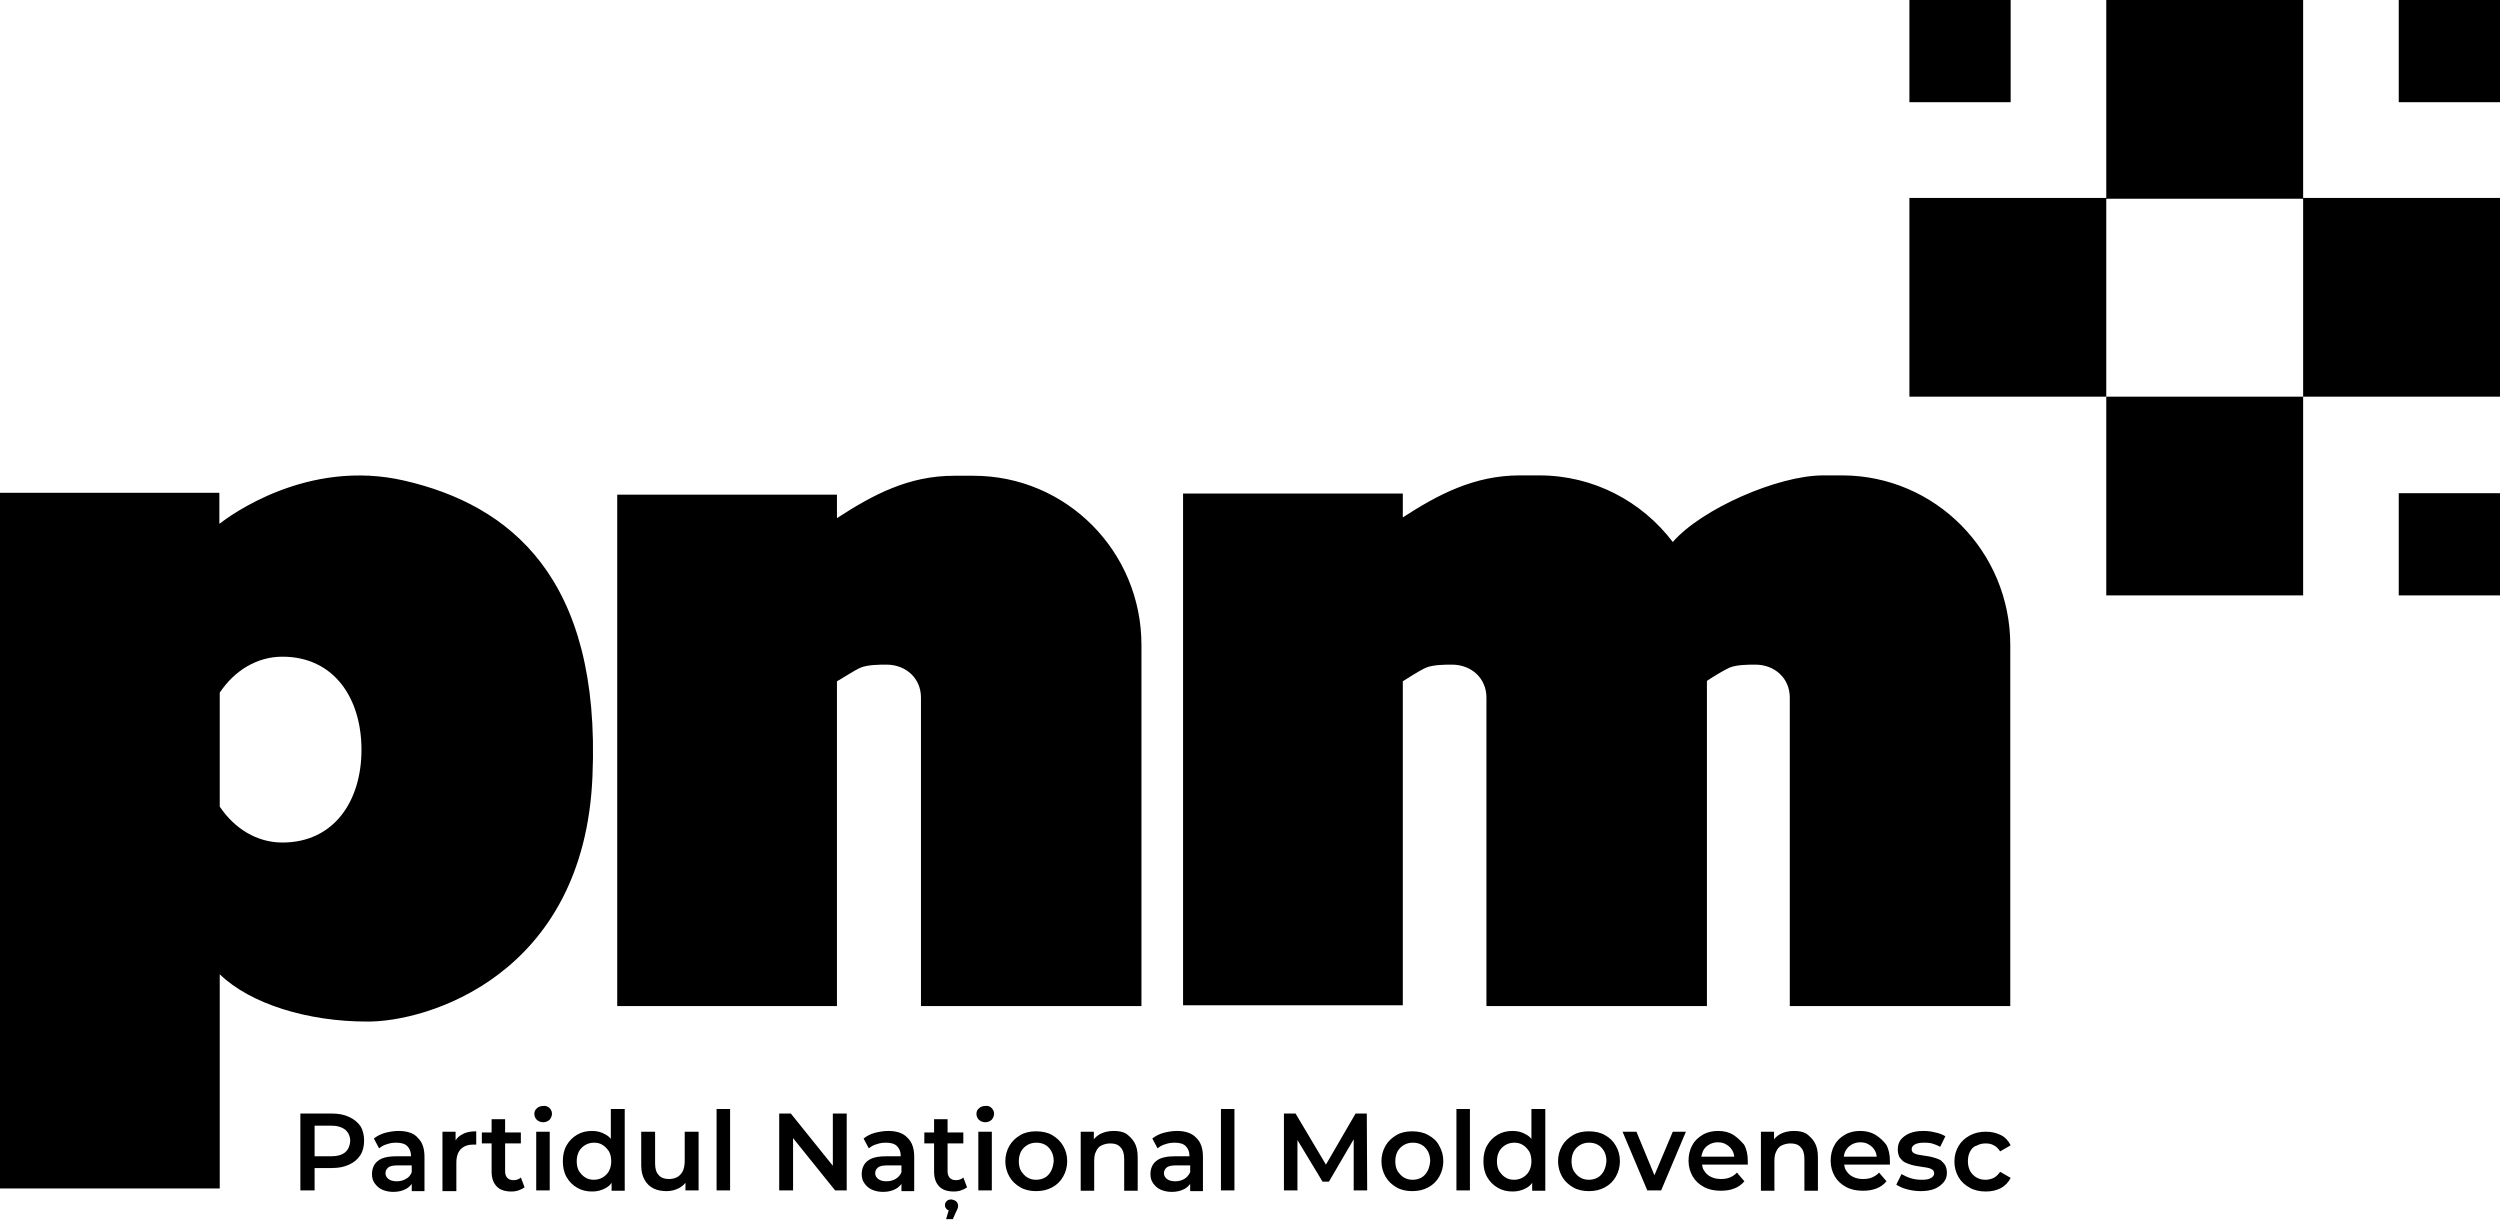 <svg width="164" height="80" viewBox="0 0 164 80" fill="none" xmlns="http://www.w3.org/2000/svg">
<g clip-path="url(#clip0_72_3053)">
<path d="M22.901 73.271C22.582 73.122 22.213 73.048 21.77 73.048H19.704V78.088H20.638V76.623H21.77C22.213 76.623 22.582 76.549 22.901 76.4C23.221 76.251 23.467 76.052 23.639 75.779C23.812 75.506 23.885 75.183 23.885 74.835C23.885 74.463 23.812 74.14 23.639 73.867C23.467 73.619 23.221 73.42 22.901 73.271ZM22.655 75.58C22.459 75.754 22.139 75.853 21.721 75.853H20.638V73.842H21.721C22.139 73.842 22.434 73.942 22.655 74.115C22.852 74.289 22.975 74.538 22.975 74.86C22.951 75.158 22.852 75.407 22.655 75.58ZM26.148 74.19C25.853 74.19 25.558 74.24 25.263 74.314C24.992 74.389 24.746 74.513 24.525 74.686L24.869 75.332C25.017 75.208 25.189 75.109 25.386 75.059C25.583 74.984 25.804 74.96 26.001 74.96C26.321 74.96 26.567 75.034 26.714 75.183C26.862 75.332 26.96 75.531 26.96 75.804V75.853H25.976C25.583 75.853 25.288 75.903 25.041 76.002C24.82 76.102 24.648 76.251 24.55 76.425C24.451 76.598 24.402 76.797 24.402 77.02C24.402 77.244 24.451 77.443 24.574 77.616C24.697 77.79 24.845 77.939 25.066 78.038C25.288 78.138 25.534 78.188 25.804 78.188C26.148 78.188 26.419 78.113 26.64 77.989C26.788 77.914 26.911 77.79 27.009 77.666V78.138H27.846V75.878C27.846 75.332 27.698 74.91 27.403 74.637C27.157 74.339 26.714 74.19 26.148 74.19ZM26.616 77.343C26.444 77.443 26.247 77.492 26.026 77.492C25.804 77.492 25.607 77.443 25.484 77.343C25.361 77.244 25.288 77.12 25.288 76.971C25.288 76.822 25.337 76.698 25.46 76.598C25.558 76.499 25.779 76.449 26.075 76.449H27.009V76.896C26.936 77.095 26.813 77.244 26.616 77.343ZM30.33 74.413C30.576 74.264 30.872 74.215 31.24 74.215V75.084C31.216 75.084 31.167 75.084 31.142 75.084C31.117 75.084 31.068 75.084 31.044 75.084C30.699 75.084 30.429 75.183 30.232 75.382C30.035 75.58 29.937 75.878 29.937 76.276V78.138H29.026V74.24H29.887V74.811C29.986 74.637 30.134 74.513 30.33 74.413ZM34.168 77.244L34.414 77.889C34.315 77.964 34.168 78.038 34.02 78.088C33.873 78.138 33.725 78.163 33.553 78.163C33.135 78.163 32.815 78.063 32.593 77.84C32.372 77.616 32.249 77.294 32.249 76.871V75.009H31.609V74.289H32.249V73.42H33.135V74.289H34.168V75.009H33.135V76.847C33.135 77.02 33.184 77.169 33.282 77.269C33.38 77.368 33.504 77.418 33.676 77.418C33.873 77.418 34.045 77.368 34.168 77.244ZM35.176 74.24H36.062V78.088H35.176V74.24ZM36.037 72.675C36.136 72.775 36.209 72.899 36.209 73.048C36.209 73.197 36.16 73.321 36.062 73.445C35.963 73.544 35.816 73.619 35.644 73.619C35.471 73.619 35.348 73.569 35.225 73.47C35.127 73.371 35.053 73.246 35.053 73.073C35.053 72.924 35.102 72.799 35.225 72.7C35.324 72.601 35.471 72.551 35.644 72.551C35.791 72.526 35.914 72.576 36.037 72.675ZM40.071 74.711C39.973 74.587 39.85 74.488 39.702 74.413C39.456 74.264 39.161 74.19 38.842 74.19C38.472 74.19 38.153 74.264 37.858 74.438C37.562 74.612 37.341 74.835 37.169 75.133C36.997 75.431 36.923 75.779 36.923 76.176C36.923 76.574 36.997 76.921 37.169 77.219C37.341 77.517 37.562 77.74 37.858 77.914C38.153 78.088 38.472 78.163 38.842 78.163C39.186 78.163 39.456 78.088 39.727 77.939C39.875 77.865 40.022 77.74 40.121 77.592V78.113H40.982V72.75H40.071V74.711ZM39.948 76.822C39.85 76.996 39.702 77.145 39.53 77.244C39.358 77.343 39.161 77.393 38.965 77.393C38.743 77.393 38.546 77.343 38.399 77.244C38.227 77.145 38.103 76.996 37.98 76.822C37.882 76.648 37.833 76.425 37.833 76.176C37.833 75.928 37.882 75.729 37.98 75.531C38.079 75.357 38.227 75.208 38.399 75.109C38.571 75.009 38.768 74.96 38.965 74.96C39.186 74.96 39.383 75.009 39.53 75.109C39.702 75.208 39.825 75.357 39.948 75.531C40.047 75.704 40.096 75.928 40.096 76.176C40.096 76.425 40.047 76.623 39.948 76.822ZM44.942 74.24H45.828V78.088H44.967V77.592C44.844 77.74 44.721 77.84 44.548 77.939C44.302 78.063 44.032 78.138 43.737 78.138C43.417 78.138 43.122 78.088 42.876 77.964C42.63 77.84 42.433 77.666 42.285 77.393C42.138 77.145 42.064 76.822 42.064 76.449V74.24H42.974V76.325C42.974 76.673 43.048 76.921 43.22 77.095C43.368 77.269 43.589 77.343 43.884 77.343C44.106 77.343 44.278 77.294 44.425 77.219C44.573 77.145 44.696 76.996 44.794 76.822C44.868 76.648 44.917 76.425 44.917 76.176V74.24H44.942ZM47.008 72.75H47.894V78.088H47.008V72.75ZM54.634 73.048H55.544V78.088H54.782L52.026 74.662V78.088H51.116V73.048H51.879L54.634 76.474V73.048ZM58.275 74.19C57.979 74.19 57.684 74.24 57.389 74.314C57.118 74.389 56.872 74.513 56.651 74.686L56.995 75.332C57.143 75.208 57.315 75.109 57.512 75.059C57.709 74.984 57.93 74.96 58.127 74.96C58.447 74.96 58.693 75.034 58.84 75.183C58.988 75.332 59.086 75.531 59.086 75.804V75.853H58.102C57.709 75.853 57.413 75.903 57.167 76.002C56.946 76.102 56.774 76.251 56.676 76.425C56.577 76.598 56.528 76.797 56.528 77.02C56.528 77.244 56.577 77.443 56.7 77.616C56.823 77.79 56.971 77.939 57.192 78.038C57.413 78.138 57.66 78.188 57.93 78.188C58.275 78.188 58.545 78.113 58.767 77.989C58.914 77.914 59.037 77.79 59.135 77.666V78.138H59.972V75.878C59.972 75.332 59.824 74.91 59.529 74.637C59.258 74.339 58.84 74.19 58.275 74.19ZM58.742 77.343C58.57 77.443 58.373 77.492 58.151 77.492C57.93 77.492 57.733 77.443 57.61 77.343C57.487 77.244 57.413 77.12 57.413 76.971C57.413 76.822 57.463 76.698 57.586 76.598C57.684 76.499 57.906 76.449 58.201 76.449H59.135V76.896C59.062 77.095 58.914 77.244 58.742 77.343ZM63.194 77.244L63.44 77.889C63.342 77.964 63.194 78.038 63.047 78.088C62.899 78.138 62.752 78.163 62.579 78.163C62.161 78.163 61.841 78.063 61.62 77.84C61.398 77.616 61.276 77.294 61.276 76.871V75.009H60.636V74.289H61.276V73.42H62.161V74.289H63.194V75.009H62.161V76.847C62.161 77.02 62.21 77.169 62.309 77.269C62.407 77.368 62.53 77.418 62.702 77.418C62.899 77.418 63.071 77.368 63.194 77.244ZM62.727 78.808C62.801 78.883 62.85 78.982 62.85 79.081C62.85 79.131 62.85 79.206 62.825 79.255C62.801 79.33 62.776 79.404 62.727 79.479L62.505 79.975H62.063L62.235 79.404C62.186 79.379 62.136 79.354 62.112 79.33C62.038 79.255 61.989 79.181 61.989 79.056C61.989 78.932 62.038 78.858 62.112 78.783C62.186 78.709 62.284 78.684 62.432 78.684C62.53 78.709 62.629 78.734 62.727 78.808ZM65.039 72.675C65.138 72.775 65.211 72.899 65.211 73.048C65.211 73.197 65.162 73.321 65.064 73.445C64.965 73.544 64.818 73.619 64.646 73.619C64.473 73.619 64.35 73.569 64.227 73.47C64.129 73.371 64.055 73.246 64.055 73.073C64.055 72.924 64.104 72.799 64.227 72.7C64.326 72.601 64.473 72.551 64.646 72.551C64.793 72.526 64.941 72.576 65.039 72.675ZM64.178 74.24H65.064V78.088H64.178V74.24ZM69.024 74.463C68.729 74.289 68.36 74.215 67.966 74.215C67.573 74.215 67.228 74.289 66.933 74.463C66.638 74.637 66.392 74.86 66.22 75.158C66.048 75.456 65.949 75.804 65.949 76.176C65.949 76.549 66.048 76.896 66.22 77.194C66.392 77.492 66.638 77.716 66.933 77.889C67.228 78.063 67.597 78.138 67.966 78.138C68.36 78.138 68.704 78.063 69.024 77.889C69.344 77.716 69.565 77.492 69.737 77.194C69.91 76.896 70.008 76.549 70.008 76.176C70.008 75.779 69.91 75.456 69.737 75.158C69.565 74.86 69.319 74.637 69.024 74.463ZM68.95 76.822C68.852 76.996 68.729 77.145 68.557 77.244C68.385 77.343 68.188 77.393 67.966 77.393C67.745 77.393 67.573 77.343 67.401 77.244C67.228 77.145 67.105 76.996 66.982 76.822C66.884 76.648 66.835 76.425 66.835 76.176C66.835 75.928 66.884 75.729 66.982 75.531C67.081 75.357 67.228 75.208 67.401 75.109C67.573 75.009 67.77 74.96 67.991 74.96C68.212 74.96 68.409 75.009 68.581 75.109C68.754 75.208 68.877 75.357 68.975 75.531C69.073 75.704 69.123 75.928 69.123 76.176C69.098 76.425 69.049 76.623 68.95 76.822ZM74.411 74.935C74.559 75.183 74.633 75.506 74.633 75.903V78.113H73.747V76.027C73.747 75.68 73.673 75.431 73.501 75.258C73.353 75.084 73.132 75.009 72.837 75.009C72.616 75.009 72.443 75.059 72.271 75.133C72.099 75.208 71.976 75.357 71.902 75.531C71.804 75.704 71.779 75.928 71.779 76.176V78.113H70.894V74.24H71.755V74.736C71.878 74.587 72.001 74.488 72.173 74.389C72.419 74.264 72.714 74.19 73.058 74.19C73.378 74.19 73.649 74.24 73.87 74.364C74.067 74.513 74.264 74.686 74.411 74.935ZM77.216 74.19C76.92 74.19 76.625 74.24 76.33 74.314C76.059 74.389 75.813 74.513 75.592 74.686L75.936 75.332C76.084 75.208 76.256 75.109 76.453 75.059C76.65 74.984 76.871 74.96 77.068 74.96C77.388 74.96 77.634 75.034 77.781 75.183C77.929 75.332 78.027 75.531 78.027 75.804V75.853H77.043C76.65 75.853 76.355 75.903 76.109 76.002C75.887 76.102 75.715 76.251 75.617 76.425C75.518 76.598 75.469 76.797 75.469 77.02C75.469 77.244 75.518 77.443 75.641 77.616C75.764 77.79 75.912 77.939 76.133 78.038C76.355 78.138 76.601 78.188 76.871 78.188C77.216 78.188 77.486 78.113 77.707 77.989C77.855 77.914 77.978 77.79 78.076 77.666V78.138H78.913V75.878C78.913 75.332 78.765 74.91 78.47 74.637C78.2 74.339 77.757 74.19 77.216 74.19ZM77.683 77.343C77.511 77.443 77.314 77.492 77.093 77.492C76.871 77.492 76.674 77.443 76.551 77.343C76.428 77.244 76.355 77.12 76.355 76.971C76.355 76.822 76.404 76.698 76.527 76.598C76.625 76.499 76.847 76.449 77.142 76.449H78.076V76.896C77.978 77.095 77.855 77.244 77.683 77.343ZM80.094 72.75H80.979V78.088H80.094V72.75ZM89.662 73.048L89.687 78.088H88.802V74.736L87.178 77.517H86.76L85.112 74.786V78.088H84.226V73.048H84.989L86.981 76.4L88.925 73.048H89.662ZM93.697 74.463C93.401 74.289 93.032 74.215 92.639 74.215C92.245 74.215 91.901 74.289 91.606 74.463C91.311 74.637 91.065 74.86 90.892 75.158C90.72 75.456 90.622 75.804 90.622 76.176C90.622 76.549 90.72 76.896 90.892 77.194C91.065 77.492 91.311 77.716 91.606 77.889C91.901 78.063 92.27 78.138 92.639 78.138C93.032 78.138 93.377 78.063 93.697 77.889C94.016 77.716 94.238 77.492 94.41 77.194C94.582 76.896 94.681 76.549 94.681 76.176C94.681 75.779 94.582 75.456 94.41 75.158C94.263 74.86 94.016 74.637 93.697 74.463ZM93.647 76.822C93.549 76.996 93.426 77.145 93.254 77.244C93.082 77.343 92.885 77.393 92.664 77.393C92.442 77.393 92.27 77.343 92.098 77.244C91.926 77.145 91.803 76.996 91.68 76.822C91.581 76.648 91.532 76.425 91.532 76.176C91.532 75.928 91.581 75.729 91.68 75.531C91.778 75.357 91.926 75.208 92.098 75.109C92.27 75.009 92.467 74.96 92.688 74.96C92.91 74.96 93.106 75.009 93.278 75.109C93.451 75.208 93.574 75.357 93.672 75.531C93.77 75.704 93.82 75.928 93.82 76.176C93.795 76.425 93.746 76.623 93.647 76.822ZM95.542 72.75H96.427V78.088H95.542V72.75ZM100.461 74.711C100.363 74.587 100.24 74.488 100.092 74.413C99.846 74.264 99.551 74.19 99.231 74.19C98.862 74.19 98.543 74.264 98.248 74.438C97.952 74.612 97.731 74.835 97.559 75.133C97.386 75.431 97.313 75.779 97.313 76.176C97.313 76.574 97.386 76.921 97.559 77.219C97.731 77.517 97.952 77.74 98.248 77.914C98.543 78.088 98.862 78.163 99.231 78.163C99.576 78.163 99.846 78.088 100.117 77.939C100.265 77.865 100.412 77.74 100.511 77.592V78.113H101.372V72.75H100.461V74.711ZM100.314 76.822C100.215 76.996 100.068 77.145 99.896 77.244C99.723 77.343 99.527 77.393 99.33 77.393C99.108 77.393 98.912 77.343 98.764 77.244C98.592 77.145 98.469 76.996 98.346 76.822C98.248 76.648 98.198 76.425 98.198 76.176C98.198 75.928 98.248 75.729 98.346 75.531C98.444 75.357 98.592 75.208 98.764 75.109C98.936 75.009 99.133 74.96 99.33 74.96C99.551 74.96 99.748 75.009 99.896 75.109C100.068 75.208 100.191 75.357 100.314 75.531C100.412 75.704 100.461 75.928 100.461 76.176C100.461 76.425 100.412 76.623 100.314 76.822ZM105.283 74.463C104.988 74.289 104.619 74.215 104.225 74.215C103.831 74.215 103.487 74.289 103.192 74.463C102.897 74.637 102.651 74.86 102.478 75.158C102.306 75.456 102.208 75.804 102.208 76.176C102.208 76.549 102.306 76.896 102.478 77.194C102.651 77.492 102.897 77.716 103.192 77.889C103.487 78.063 103.856 78.138 104.225 78.138C104.619 78.138 104.963 78.063 105.283 77.889C105.603 77.716 105.824 77.492 105.996 77.194C106.168 76.896 106.267 76.549 106.267 76.176C106.267 75.779 106.168 75.456 105.996 75.158C105.824 74.86 105.603 74.637 105.283 74.463ZM105.209 76.822C105.111 76.996 104.988 77.145 104.815 77.244C104.643 77.343 104.446 77.393 104.225 77.393C104.004 77.393 103.831 77.343 103.659 77.244C103.487 77.145 103.364 76.996 103.241 76.822C103.143 76.648 103.093 76.425 103.093 76.176C103.093 75.928 103.143 75.729 103.241 75.531C103.339 75.357 103.487 75.208 103.659 75.109C103.831 75.009 104.028 74.96 104.25 74.96C104.471 74.96 104.668 75.009 104.84 75.109C105.012 75.208 105.135 75.357 105.234 75.531C105.332 75.704 105.381 75.928 105.381 76.176C105.357 76.425 105.307 76.623 105.209 76.822ZM109.735 74.24H110.596L108.973 78.088H108.062L106.439 74.24H107.349L108.53 77.095L109.735 74.24ZM113.696 74.438C113.4 74.264 113.081 74.19 112.712 74.19C112.343 74.19 111.998 74.264 111.703 74.438C111.408 74.612 111.162 74.835 111.014 75.133C110.842 75.431 110.768 75.779 110.768 76.151C110.768 76.524 110.867 76.871 111.039 77.169C111.211 77.467 111.457 77.691 111.777 77.865C112.097 78.038 112.466 78.113 112.884 78.113C113.228 78.113 113.523 78.063 113.769 77.964C114.04 77.865 114.237 77.716 114.433 77.492L113.942 76.921C113.819 77.07 113.646 77.169 113.474 77.244C113.302 77.318 113.105 77.343 112.884 77.343C112.638 77.343 112.416 77.294 112.22 77.194C112.023 77.095 111.875 76.946 111.777 76.772C111.703 76.673 111.678 76.549 111.654 76.4H114.655C114.655 76.35 114.655 76.325 114.655 76.276C114.655 76.226 114.655 76.176 114.655 76.151C114.655 75.754 114.581 75.382 114.409 75.084C114.212 74.86 113.966 74.612 113.696 74.438ZM111.728 75.481C111.826 75.307 111.949 75.183 112.121 75.084C112.293 74.984 112.49 74.935 112.687 74.935C112.908 74.935 113.105 74.984 113.253 75.084C113.425 75.183 113.548 75.307 113.646 75.481C113.72 75.605 113.745 75.729 113.769 75.878H111.605C111.629 75.729 111.678 75.605 111.728 75.481ZM119.033 74.935C119.181 75.183 119.255 75.506 119.255 75.903V78.113H118.369V76.027C118.369 75.68 118.295 75.431 118.123 75.258C117.976 75.084 117.754 75.009 117.459 75.009C117.238 75.009 117.066 75.059 116.893 75.133C116.721 75.208 116.598 75.357 116.524 75.531C116.426 75.704 116.401 75.928 116.401 76.176V78.113H115.516V74.24H116.377V74.736C116.5 74.587 116.623 74.488 116.795 74.389C117.041 74.264 117.336 74.19 117.681 74.19C118 74.19 118.271 74.24 118.492 74.364C118.689 74.513 118.886 74.686 119.033 74.935ZM123.018 74.438C122.723 74.264 122.403 74.19 122.035 74.19C121.666 74.19 121.321 74.264 121.026 74.438C120.731 74.612 120.485 74.835 120.337 75.133C120.165 75.431 120.091 75.779 120.091 76.151C120.091 76.524 120.19 76.871 120.362 77.169C120.534 77.467 120.78 77.691 121.1 77.865C121.42 78.038 121.789 78.113 122.207 78.113C122.551 78.113 122.846 78.063 123.092 77.964C123.363 77.865 123.56 77.716 123.756 77.492L123.264 76.921C123.141 77.07 122.969 77.169 122.797 77.244C122.625 77.318 122.428 77.343 122.207 77.343C121.961 77.343 121.739 77.294 121.543 77.194C121.346 77.095 121.198 76.946 121.1 76.772C121.026 76.673 121.001 76.549 120.977 76.4H123.978C123.978 76.35 123.978 76.325 123.978 76.276C123.978 76.226 123.978 76.176 123.978 76.151C123.978 75.754 123.904 75.382 123.732 75.084C123.56 74.86 123.314 74.612 123.018 74.438ZM121.075 75.481C121.174 75.307 121.297 75.183 121.469 75.084C121.641 74.984 121.838 74.935 122.035 74.935C122.256 74.935 122.453 74.984 122.6 75.084C122.772 75.183 122.895 75.307 122.994 75.481C123.068 75.605 123.092 75.729 123.117 75.878H120.952C120.977 75.729 121.001 75.605 121.075 75.481ZM127.594 76.425C127.668 76.549 127.717 76.722 127.717 76.946C127.717 77.194 127.643 77.393 127.495 77.567C127.348 77.74 127.151 77.889 126.905 77.989C126.659 78.088 126.339 78.138 125.995 78.138C125.675 78.138 125.355 78.088 125.085 78.014C124.79 77.939 124.568 77.815 124.396 77.716L124.74 77.02C124.913 77.12 125.109 77.219 125.355 77.294C125.601 77.368 125.823 77.393 126.069 77.393C126.339 77.393 126.536 77.368 126.684 77.269C126.807 77.194 126.88 77.095 126.88 76.971C126.88 76.871 126.831 76.772 126.757 76.722C126.684 76.673 126.561 76.623 126.413 76.598C126.265 76.574 126.118 76.549 125.946 76.524C125.774 76.499 125.601 76.474 125.429 76.425C125.257 76.375 125.109 76.325 124.962 76.251C124.814 76.176 124.716 76.052 124.617 75.928C124.544 75.804 124.494 75.605 124.494 75.382C124.494 75.133 124.568 74.935 124.691 74.761C124.839 74.587 125.036 74.438 125.282 74.339C125.528 74.24 125.823 74.19 126.167 74.19C126.413 74.19 126.684 74.215 126.954 74.289C127.225 74.339 127.446 74.438 127.618 74.538L127.274 75.233C127.102 75.133 126.905 75.059 126.733 75.009C126.536 74.96 126.364 74.96 126.192 74.96C125.921 74.96 125.724 75.009 125.601 75.084C125.478 75.158 125.405 75.258 125.405 75.382C125.405 75.506 125.454 75.58 125.528 75.63C125.601 75.68 125.724 75.729 125.872 75.754C126.02 75.779 126.167 75.804 126.339 75.829C126.511 75.853 126.684 75.878 126.831 75.928C127.003 75.978 127.151 76.027 127.299 76.102C127.397 76.201 127.52 76.3 127.594 76.425ZM129.242 75.531C129.144 75.704 129.094 75.928 129.094 76.176C129.094 76.425 129.144 76.623 129.242 76.822C129.34 76.996 129.488 77.145 129.66 77.244C129.832 77.343 130.029 77.393 130.25 77.393C130.447 77.393 130.619 77.343 130.792 77.269C130.964 77.169 131.087 77.045 131.21 76.871L131.899 77.269C131.751 77.567 131.53 77.79 131.259 77.939C130.964 78.088 130.644 78.163 130.275 78.163C129.882 78.163 129.513 78.088 129.217 77.914C128.898 77.74 128.652 77.517 128.479 77.219C128.307 76.921 128.209 76.574 128.209 76.201C128.209 75.804 128.307 75.481 128.479 75.183C128.652 74.885 128.898 74.662 129.217 74.488C129.537 74.314 129.882 74.24 130.275 74.24C130.644 74.24 130.964 74.314 131.259 74.463C131.554 74.612 131.751 74.835 131.899 75.133L131.21 75.531C131.087 75.357 130.964 75.208 130.792 75.133C130.619 75.034 130.447 75.009 130.25 75.009C130.029 75.009 129.832 75.059 129.66 75.158C129.463 75.208 129.34 75.357 129.242 75.531ZM38.866 50.925C39.432 37.84 33.405 33.122 26.542 31.533C20.146 30.044 15.03 33.867 14.39 34.364V32.328H0V77.964H14.415V63.911C16.432 65.872 20.22 67.014 24.058 67.014C27.944 67.064 38.325 64.035 38.866 50.925ZM18.523 55.27C16.85 55.27 15.374 54.351 14.415 52.911V45.438C15.374 43.998 16.85 43.079 18.523 43.079C21.918 43.079 23.713 45.81 23.713 49.187C23.713 52.539 21.918 55.27 18.523 55.27ZM74.879 42.309V65.996H60.415V45.76C60.415 44.494 59.431 43.6 58.151 43.6C57.733 43.6 56.922 43.6 56.454 43.799C56.085 43.948 55.027 44.643 54.904 44.693V65.996H40.49V32.452H54.904V33.991C57.266 32.452 59.603 31.21 62.579 31.21H63.858C69.959 31.21 74.879 36.176 74.879 42.309ZM131.874 42.309V65.996H117.41V45.76C117.41 44.494 116.426 43.6 115.147 43.6C114.729 43.6 113.917 43.6 113.45 43.799C113.105 43.948 112.22 44.494 111.974 44.668V65.996H97.51V45.76C97.51 44.494 96.526 43.6 95.246 43.6C94.828 43.6 94.016 43.6 93.549 43.799C93.18 43.948 92.221 44.569 92.024 44.693V65.947H77.609V32.377H92.024V33.942C94.361 32.427 96.722 31.186 99.699 31.186H100.978C104.545 31.186 107.718 32.899 109.735 35.556C111.605 33.395 116.623 31.186 119.599 31.186H120.878C126.954 31.21 131.874 36.176 131.874 42.309ZM151.086 12.986H164V26.021H151.086V13.035H138.171V26.021H125.257V12.986H138.171V0H151.086V12.986ZM138.171 26.021H151.086V39.056H138.171V26.021ZM157.358 32.353H164V39.056H157.358V32.353ZM131.899 6.704H125.257V0H131.899V6.704ZM164 0V6.704H157.358V0H164Z" fill="#E8E9E3" style="fill:#E8E9E3;fill:color(display-p3 0.91 0.914 0.89);fill-opacity:1;"/>
</g>
<defs>
<clipPath id="clip0_72_3053">
<rect width="164" height="80" fill="white" style="fill:white;fill:white;fill-opacity:1;"/>
</clipPath>
</defs>
</svg>
